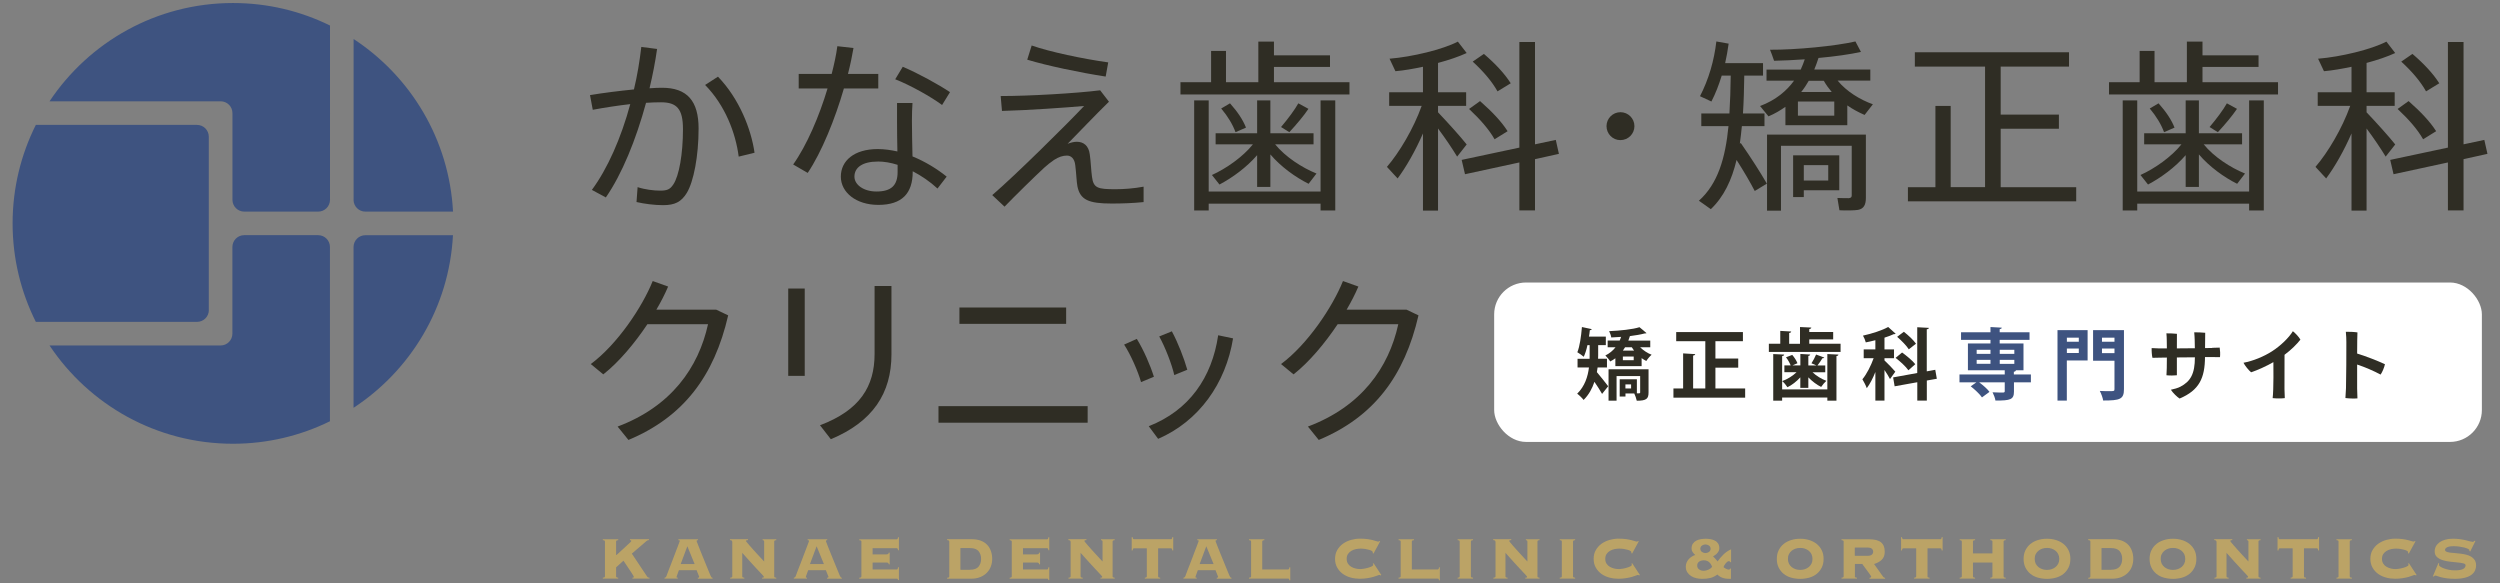 <?xml version="1.0" encoding="UTF-8"?><svg id="_レイヤー_2" xmlns="http://www.w3.org/2000/svg" width="480" height="112" viewBox="0 0 480 112"><rect x="0" y="0" width="480" height="112" fill="#808080" stroke="none"/><defs><style>.cls-1{fill:#fff;}.cls-2{fill:#2f2d24;}.cls-3{fill:none;}.cls-4{fill:#bba366;}.cls-5{fill:#3e5380;}</style></defs><g id="_レイヤー_1-2"><g id="header"><path class="cls-4" d="M121.42,110.92c.08,0,.15,0,.2-.02.05-.01.07-.07.07-.17,0-.03-.04-.11-.13-.26s-.2-.32-.33-.53c-.14-.21-.28-.44-.45-.68-.16-.24-.32-.47-.46-.69-.15-.22-.27-.41-.39-.58-.11-.16-.19-.27-.23-.33l-1.41,1.27v1.73c0,.07.02.12.07.17.04.04.15.07.34.09v.17h-2.96v-.17c.18-.02.3-.05.34-.09s.07-.1.07-.17v-6.7c0-.07-.02-.12-.07-.16-.04-.04-.16-.08-.34-.09v-.17h2.96v.17c-.18.02-.3.05-.34.09s-.07.1-.07.16v2.59h.1c.29-.28.6-.56.93-.86s.63-.57.91-.83c.28-.25.51-.47.7-.65s.28-.29.28-.32c0-.09-.03-.14-.07-.15-.05-.01-.11-.03-.19-.04v-.17h3.65v.17c-.1,0-.18.02-.24.04-.06.02-.12.05-.17.09-.05.04-.11.08-.17.14-.06.05-.14.12-.22.19l-2.49,2.14,2.93,4.39c.08.11.15.18.22.2s.15.03.25.03v.17h-3.29v-.17h0Z"/><path class="cls-4" d="M129.87,110.77s.02.08.05.11c.04.02.1.04.21.04v.17h-2.54v-.17c.11-.02.18-.05.23-.09.05-.04.1-.12.15-.24.02-.05.07-.18.14-.39.08-.21.18-.48.3-.8.12-.32.26-.68.42-1.07.15-.39.31-.79.46-1.2.15-.41.3-.81.45-1.19.15-.39.28-.74.4-1.04.12-.31.21-.56.28-.75s.11-.29.11-.3c0-.05-.03-.08-.09-.1s-.13-.03-.19-.04v-.17h3.76v.17c-.08,0-.14.02-.19.04-.05.02-.07.07-.07.15,0,.02.05.14.14.37s.21.53.35.9c.15.37.31.79.5,1.25.19.47.38.94.58,1.42.2.48.4.96.58,1.42.19.46.36.87.51,1.24.08.17.14.29.19.34.05.06.12.09.21.09v.17h-2.83v-.17c.18,0,.27-.07.27-.17,0,0-.02-.07-.07-.19s-.1-.25-.16-.4-.11-.29-.17-.42c-.05-.13-.08-.22-.09-.27h-3.41c-.1.26-.17.47-.23.63-.06.16-.1.29-.14.39s-.06.16-.07.21c0,.04-.02.07-.02.09l-.02-.03ZM133.37,108.3l-1.4-3.42-1.28,3.42h2.68Z"/><path class="cls-4" d="M140.56,103.95c0-.07-.02-.12-.07-.16-.04-.04-.16-.08-.34-.09v-.17h3.47v.17c-.16,0-.27.03-.32.06-.05.04-.08.08-.08.12,0,.02.06.11.19.26.12.15.29.35.49.58.2.23.43.49.68.77s.51.56.77.85c.26.28.51.55.75.81.24.26.45.47.62.66v-3.84c0-.16-.1-.25-.3-.26v-.17h2.63v.17c-.18.02-.3.05-.34.09-.04.04-.06.1-.06.16v6.7c0,.07.02.12.06.17.04.04.16.07.34.09v.17h-2.73v-.17c.14,0,.22-.01.27-.04.04-.03.07-.07.07-.12,0-.03-.02-.06-.04-.11-.03-.04-.09-.12-.19-.22-.1-.11-.24-.26-.42-.45-.19-.2-.43-.46-.74-.79-.31-.33-.69-.74-1.14-1.24-.45-.49-.99-1.1-1.62-1.81v4.52c0,.07.02.12.07.17.04.04.15.07.34.09v.17h-2.73v-.17c.18-.02.29-.05.34-.09.04-.04.07-.1.07-.17v-6.7h-.04Z"/><path class="cls-4" d="M154.69,110.77s.02.08.05.11c.04.02.1.04.21.04v.17h-2.54v-.17c.11-.02.18-.05.23-.09.05-.04.1-.12.15-.24.02-.05.07-.18.14-.39.08-.21.18-.48.3-.8.12-.32.26-.68.42-1.07.15-.39.31-.79.46-1.2.15-.41.3-.81.45-1.19.15-.39.28-.74.4-1.04.12-.31.21-.56.28-.75s.11-.29.11-.3c0-.05-.03-.08-.09-.1s-.13-.03-.19-.04v-.17h3.76v.17c-.08,0-.14.02-.19.04-.05.02-.07.07-.07.15,0,.02.05.14.14.37s.21.53.35.9c.15.37.31.79.5,1.25.19.47.38.94.58,1.42.2.48.4.96.58,1.42.19.46.36.87.51,1.24.08.17.14.29.19.34.05.06.12.09.21.09v.17h-2.83v-.17c.18,0,.27-.07.27-.17,0,0-.02-.07-.07-.19s-.1-.25-.16-.4-.11-.29-.17-.42c-.05-.13-.08-.22-.09-.27h-3.41c-.1.26-.17.47-.23.63-.06.16-.1.29-.14.39s-.06.16-.07.21c0,.04-.02.07-.02.09l-.02-.03ZM158.19,108.3l-1.4-3.42-1.28,3.42h2.68Z"/><path class="cls-4" d="M170.65,108.33c-.02-.1-.06-.18-.12-.24s-.16-.09-.31-.09h-2.68v1.34h4.62c.08,0,.13-.03.17-.08s.07-.17.09-.35h.17v2.46h-.17c-.02-.12-.05-.2-.09-.23-.04-.03-.1-.04-.17-.04h-7.18v-.17c.18-.02.29-.05.34-.09.04-.04.07-.1.07-.17v-6.7c0-.07-.02-.12-.07-.16-.04-.04-.16-.08-.34-.09v-.17h7.18c.08,0,.13-.03.17-.08s.07-.16.09-.32h.17v2.5h-.17c-.02-.16-.05-.27-.09-.32s-.1-.08-.17-.08h-4.62v1.19h2.68c.15,0,.25-.03.31-.09s.1-.14.12-.24h.17v2.24h-.17v-.02Z"/><path class="cls-4" d="M182.25,103.95c0-.07-.02-.12-.07-.16-.04-.04-.16-.08-.34-.09v-.17h4.77c.66,0,1.24.1,1.73.29s.89.46,1.21.8c.32.34.55.74.71,1.2s.24.96.24,1.5c0,.49-.08.96-.25,1.42s-.42.86-.76,1.21-.76.63-1.26.84c-.51.21-1.09.32-1.76.32h-4.62v-.17c.18-.02.29-.05.34-.09.04-.04.07-.1.07-.17v-6.73ZM186.23,109.39c.76,0,1.3-.19,1.64-.58.33-.39.5-.89.5-1.5s-.17-1.11-.5-1.5-.88-.58-1.64-.58h-1.83v4.17h1.83Z"/><path class="cls-4" d="M199.52,108.33c-.02-.1-.06-.18-.12-.24s-.16-.09-.31-.09h-2.68v1.34h4.62c.08,0,.13-.03.17-.08s.07-.17.09-.35h.17v2.46h-.17c-.02-.12-.05-.2-.09-.23-.04-.03-.1-.04-.17-.04h-7.18v-.17c.18-.02.29-.05.34-.09.04-.04.07-.1.07-.17v-6.7c0-.07-.02-.12-.07-.16-.04-.04-.16-.08-.34-.09v-.17h7.18c.08,0,.13-.03.17-.08s.07-.16.09-.32h.17v2.5h-.17c-.02-.16-.05-.27-.09-.32s-.1-.08-.17-.08h-4.62v1.19h2.68c.15,0,.25-.03.31-.09s.1-.14.12-.24h.17v2.24h-.17v-.02Z"/><path class="cls-4" d="M205.53,103.95c0-.07-.02-.12-.07-.16-.04-.04-.16-.08-.34-.09v-.17h3.47v.17c-.16,0-.27.03-.32.06-.05.04-.08.08-.08.12,0,.02.06.11.19.26.12.15.29.35.49.58s.43.49.68.77.51.56.77.85c.26.28.51.55.75.81.24.26.45.47.62.66v-3.84c0-.16-.1-.25-.3-.26v-.17h2.63v.17c-.18.02-.29.05-.34.09-.04.04-.06.1-.06.16v6.7c0,.07.02.12.06.17.04.04.16.07.34.09v.17h-2.73v-.17c.14,0,.22-.01.27-.04.04-.03.07-.07.07-.12,0-.03-.02-.06-.04-.11-.03-.04-.09-.12-.19-.22-.1-.11-.24-.26-.42-.45-.19-.2-.43-.46-.74-.79-.31-.33-.69-.74-1.14-1.24-.45-.49-.99-1.1-1.63-1.81v4.52c0,.07.02.12.07.17.04.04.15.07.34.09v.17h-2.73v-.17c.18-.02.3-.05.34-.09.04-.04.07-.1.07-.17v-6.7h-.03Z"/><path class="cls-4" d="M219.78,110.92c.18-.02.3-.05.34-.09.04-.04.07-.1.07-.17v-5.38h-2.47c-.08,0-.13.03-.17.08s-.07.16-.09.33h-.17v-2.56h.17c.02.16.05.27.09.32s.1.08.17.08h7.11c.08,0,.14-.03.17-.08.04-.05.07-.16.09-.32h.17v2.56h-.17c-.02-.16-.05-.27-.09-.33-.04-.05-.1-.08-.17-.08h-2.47v5.38c0,.07.02.12.06.17.04.04.16.07.34.09v.17h-2.96v-.17h-.02Z"/><path class="cls-4" d="M229.51,110.77s.02.08.05.11c.04.02.1.04.21.04v.17h-2.55v-.17c.11-.02.18-.05.23-.09.05-.04.1-.12.15-.24.02-.05.07-.18.14-.39.08-.21.18-.48.3-.8.12-.32.26-.68.42-1.07.15-.39.31-.79.46-1.2.15-.41.3-.81.45-1.19.15-.39.28-.74.4-1.04.12-.31.21-.56.28-.75.07-.19.11-.29.11-.3,0-.05-.03-.08-.09-.1s-.13-.03-.19-.04v-.17h3.76v.17c-.08,0-.14.02-.19.04-.05.02-.07.07-.07.15,0,.02.05.14.14.37s.21.53.35.9c.15.37.31.79.5,1.25s.38.94.58,1.42c.2.48.4.96.58,1.42.19.46.36.87.51,1.24.08.17.14.29.19.34.05.06.12.09.21.09v.17h-2.83v-.17c.18,0,.27-.07.27-.17,0,0-.02-.07-.07-.19s-.1-.25-.16-.4-.11-.29-.17-.42c-.05-.13-.08-.22-.09-.27h-3.41c-.1.26-.17.47-.23.63-.06.16-.1.29-.14.39s-.06.16-.07.21c0,.04-.02.07-.02.09v-.03ZM233.01,108.3l-1.4-3.42-1.28,3.42h2.68Z"/><path class="cls-4" d="M247.31,109.33c.08,0,.13-.03.17-.08s.07-.16.08-.32h.17v2.49h-.17c-.02-.15-.05-.25-.08-.28-.04-.03-.1-.05-.17-.05h-7.51v-.17c.18-.02.3-.05.34-.09.04-.04.07-.1.07-.17v-6.7c0-.07-.02-.12-.07-.16-.04-.04-.16-.08-.34-.09v-.17h2.96v.17c-.18.02-.3.05-.34.09-.04.04-.07.1-.07.16v5.38h4.96Z"/><path class="cls-4" d="M263.55,106.21s.02-.06.02-.09v-.12c0-.08-.07-.15-.19-.23-.13-.07-.3-.15-.52-.21s-.46-.11-.74-.16c-.28-.04-.57-.07-.88-.07-.29,0-.59.04-.91.1-.32.07-.61.18-.87.33s-.48.36-.65.61c-.17.25-.25.56-.25.93s.08.67.25.93.38.46.65.61c.26.15.55.26.87.33s.62.1.91.1c.12,0,.32-.02.59-.07.27-.04.54-.1.81-.18s.51-.16.71-.26c.21-.1.31-.2.31-.3,0-.05,0-.09-.03-.12-.02-.03-.04-.06-.06-.1l.16-.1,1.48,2.26-.17.1s-.05-.08-.08-.09c-.04-.01-.08-.02-.12-.02-.07,0-.2.04-.4.12-.2.08-.46.17-.78.26-.32.09-.7.17-1.13.24s-.92.11-1.45.11c-.58,0-1.15-.07-1.71-.22-.57-.15-1.07-.38-1.53-.7-.45-.32-.81-.72-1.09-1.21-.28-.48-.42-1.05-.42-1.69s.14-1.21.42-1.69.64-.89,1.09-1.21c.45-.32.96-.56,1.53-.73.56-.16,1.14-.25,1.71-.25s1.07.03,1.49.09c.42.06.77.13,1.06.21.28.08.49.14.65.19.15.05.27.08.34.08.09,0,.16-.04.22-.11l.16.04-1.29,2.37-.14-.1-.02.02Z"/><path class="cls-4" d="M276.03,109.33c.08,0,.13-.03.17-.08s.07-.16.08-.32h.17v2.49h-.17c-.02-.15-.05-.25-.08-.28-.04-.03-.1-.05-.17-.05h-7.51v-.17c.18-.02.29-.05.34-.09.04-.04.07-.1.07-.17v-6.7c0-.07-.02-.12-.07-.16-.04-.04-.16-.08-.34-.09v-.17h2.96v.17c-.18.02-.29.05-.34.09-.04.04-.07.1-.07.16v5.38h4.96Z"/><path class="cls-4" d="M279.86,110.92c.18-.02.29-.05.34-.09.04-.04.06-.1.06-.17v-6.7c0-.07-.02-.12-.06-.16s-.16-.08-.34-.09v-.17h2.96v.17c-.18.02-.29.05-.34.09-.04.04-.07.1-.07.16v6.7c0,.07.02.12.07.17.04.04.15.07.34.09v.17h-2.96v-.17Z"/><path class="cls-4" d="M287.1,103.95c0-.07-.02-.12-.07-.16-.04-.04-.16-.08-.34-.09v-.17h3.47v.17c-.16,0-.27.03-.32.06-.05.04-.08.08-.08.12,0,.02.06.11.19.26.12.15.29.35.49.58.2.23.43.49.68.77s.51.56.77.85c.26.28.51.55.75.81.24.26.45.47.62.66v-3.84c0-.16-.1-.25-.3-.26v-.17h2.63v.17c-.18.02-.3.05-.34.09-.04.04-.06.1-.06.16v6.7c0,.07.02.12.06.17.04.04.16.07.34.09v.17h-2.73v-.17c.14,0,.22-.01.27-.04.04-.03.07-.07.07-.12,0-.03-.02-.06-.04-.11-.03-.04-.09-.12-.19-.22-.1-.11-.24-.26-.42-.45-.19-.2-.43-.46-.74-.79s-.69-.74-1.14-1.24c-.45-.49-.99-1.1-1.62-1.81v4.52c0,.07.02.12.07.17.04.04.15.07.34.09v.17h-2.73v-.17c.18-.02.29-.05.34-.09.04-.04.07-.1.07-.17v-6.7h-.04Z"/><path class="cls-4" d="M299.47,110.92c.18-.02.3-.05.34-.09s.06-.1.06-.17v-6.7c0-.07-.02-.12-.06-.16s-.16-.08-.34-.09v-.17h2.96v.17c-.18.02-.3.05-.34.09-.04.04-.07.1-.07.16v6.7c0,.07.02.12.07.17.04.04.15.07.34.09v.17h-2.96v-.17Z"/><path class="cls-4" d="M313.2,106.21s.02-.06.02-.09v-.12c0-.08-.07-.15-.19-.23-.13-.07-.3-.15-.52-.21s-.46-.11-.74-.16c-.28-.04-.57-.07-.88-.07-.29,0-.59.04-.91.1-.32.07-.61.18-.87.33s-.48.36-.65.61c-.17.25-.25.56-.25.93s.08.67.25.93.38.46.65.61c.26.15.55.26.87.33s.62.1.91.1c.12,0,.32-.02.59-.07.27-.04.54-.1.81-.18s.51-.16.71-.26c.21-.1.31-.2.31-.3,0-.05,0-.09-.03-.12-.02-.03-.04-.06-.06-.1l.16-.1,1.48,2.26-.17.1s-.05-.08-.08-.09c-.04-.01-.07-.02-.12-.02-.07,0-.2.04-.4.12-.2.08-.46.17-.78.26-.32.09-.7.17-1.13.24s-.92.11-1.45.11c-.58,0-1.15-.07-1.71-.22-.57-.15-1.07-.38-1.53-.7-.45-.32-.81-.72-1.09-1.21-.28-.48-.42-1.05-.42-1.69s.14-1.21.42-1.69.64-.89,1.09-1.21c.45-.32.96-.56,1.53-.73.56-.16,1.14-.25,1.71-.25s1.07.03,1.49.09c.42.06.77.13,1.06.21.28.08.49.14.65.19.15.05.27.08.34.08.09,0,.16-.04.22-.11l.16.04-1.29,2.37-.14-.1-.02.02Z"/><path class="cls-4" d="M332.22,107.95c-.02-.07-.05-.12-.09-.15s-.12-.05-.22-.05-.2.04-.3.13c-.11.09-.21.19-.3.31-.1.12-.18.24-.25.37-.07.13-.12.23-.15.32.05.05.11.1.2.16.09.06.18.11.27.16.1.05.19.09.29.12.1.03.18.05.24.05.15,0,.23-.07.26-.2h.17v1.97c-.23,0-.46,0-.7-.02-.24-.01-.47-.05-.7-.11s-.45-.15-.65-.27c-.21-.11-.39-.26-.55-.43-.46.33-.92.56-1.39.67-.46.11-.98.16-1.55.16-.36,0-.72-.04-1.09-.12s-.71-.22-1.01-.41c-.3-.19-.55-.44-.74-.73-.19-.3-.29-.66-.29-1.08,0-.28.05-.54.15-.77.1-.23.22-.45.39-.64.16-.19.35-.36.58-.5.22-.14.45-.25.7-.34-.19-.15-.36-.33-.5-.54s-.21-.43-.21-.68c0-.38.08-.7.25-.94.17-.25.38-.44.65-.58.26-.14.56-.24.88-.29s.63-.08.93-.08.61.03.92.08c.31.05.59.15.84.28.26.13.46.32.62.55.16.24.24.54.24.91,0,.18-.04.35-.11.51-.07.16-.17.3-.28.43s-.24.25-.39.35c-.14.11-.29.2-.43.29.16.14.32.29.46.46.15.17.28.34.42.5.33-.49.71-.94,1.14-1.35.42-.41.91-.74,1.45-.98v2.47h-.15ZM327.13,109.59c.28,0,.57-.07.88-.21s.55-.32.72-.54c-.3-.84-.83-1.26-1.6-1.26-.36,0-.66.09-.91.26-.24.18-.36.43-.36.74s.12.56.36.74.54.27.91.27ZM327.45,104.53c-.22,0-.44.07-.65.2-.21.14-.33.35-.34.63.02.29.13.5.34.63s.43.2.65.2.44-.07.65-.2c.21-.14.33-.35.34-.63-.02-.29-.13-.5-.34-.63s-.43-.2-.65-.2Z"/><path class="cls-4" d="M345.64,103.44c.61,0,1.19.08,1.73.25s1.02.41,1.43.74c.41.33.73.73.97,1.21.24.48.36,1.04.36,1.67s-.12,1.19-.36,1.67c-.24.48-.56.88-.97,1.21s-.88.56-1.43.72c-.54.15-1.12.23-1.73.23s-1.19-.08-1.73-.23-1.02-.39-1.43-.72-.73-.73-.97-1.21c-.24-.48-.36-1.04-.36-1.67s.12-1.19.36-1.67c.24-.48.56-.88.97-1.21s.88-.57,1.43-.74c.54-.17,1.12-.25,1.73-.25ZM345.64,105.2c-.32,0-.62.05-.9.14-.28.1-.53.23-.75.41s-.39.4-.52.66c-.13.26-.19.56-.19.9s.07.63.19.9c.13.26.3.48.52.66s.47.31.75.41c.28.1.58.14.9.14s.62-.05.9-.14c.28-.1.53-.23.75-.41s.39-.4.52-.66c.13-.26.19-.56.19-.9s-.07-.63-.19-.9c-.13-.26-.3-.48-.52-.66s-.46-.31-.75-.41c-.28-.1-.58-.14-.9-.14Z"/><path class="cls-4" d="M356.12,110.66c0,.07.02.12.07.17.04.04.15.07.34.09v.17h-2.96v-.17c.18-.02.3-.05.34-.09.04-.04.07-.1.07-.17v-6.7c0-.07-.02-.12-.07-.16-.04-.04-.16-.08-.34-.09v-.17h5.26c1.07,0,1.84.19,2.32.58s.72.99.72,1.81c0,.66-.19,1.18-.58,1.55-.39.37-.88.64-1.47.81l1.7,2.39c.11.17.26.26.42.26v.17h-2.99v-.17c.21,0,.32-.1.32-.26,0-.02-.04-.08-.12-.2-.07-.11-.17-.25-.29-.42-.12-.16-.24-.34-.38-.52-.14-.19-.27-.37-.4-.54s-.24-.33-.34-.46-.16-.22-.19-.27h-1.41v2.42l-.02-.03ZM358.54,106.72c.42,0,.71-.08.87-.24s.24-.34.24-.56-.08-.4-.24-.55c-.16-.16-.45-.24-.87-.24h-2.42v1.58h2.42Z"/><path class="cls-4" d="M367.5,110.92c.18-.02.3-.05.34-.09.04-.04.07-.1.07-.17v-5.38h-2.47c-.08,0-.13.03-.17.08s-.07.16-.09.33h-.17v-2.56h.17c.02.16.05.27.09.32s.1.08.17.08h7.11c.08,0,.14-.03.17-.08.04-.05.07-.16.09-.32h.17v2.56h-.17c-.02-.16-.05-.27-.09-.33-.04-.05-.1-.08-.17-.08h-2.47v5.38c0,.07.02.12.06.17.04.04.16.07.34.09v.17h-2.96v-.17h-.02Z"/><path class="cls-4" d="M384.69,110.66c0,.07.02.12.07.17.04.04.16.07.34.09v.17h-2.96v-.17c.18-.02.3-.05.34-.09.04-.04.07-.1.07-.17v-2.66h-3.74v2.66c0,.07.02.12.07.17.04.04.15.07.34.09v.17h-2.96v-.17c.18-.02.29-.05.34-.09.04-.04.07-.1.07-.17v-6.7c0-.07-.02-.12-.07-.16-.04-.04-.16-.08-.34-.09v-.17h2.96v.17c-.18.02-.29.05-.34.09-.04.04-.07.1-.07.16v2.29h3.74v-2.29c0-.07-.02-.12-.07-.16-.04-.04-.16-.08-.34-.09v-.17h2.96v.17c-.18.02-.3.05-.34.09-.04.04-.07.1-.07.16v6.7Z"/><path class="cls-4" d="M393.02,103.44c.61,0,1.19.08,1.73.25s1.02.41,1.43.74c.41.33.73.73.97,1.21.24.48.36,1.04.36,1.67s-.12,1.19-.36,1.67c-.24.48-.56.88-.97,1.21s-.88.56-1.43.72c-.54.15-1.12.23-1.73.23s-1.19-.08-1.73-.23-1.02-.39-1.43-.72-.73-.73-.97-1.21c-.24-.48-.36-1.04-.36-1.67s.12-1.19.36-1.67c.24-.48.56-.88.97-1.21s.88-.57,1.43-.74c.54-.17,1.12-.25,1.73-.25ZM393.02,105.2c-.32,0-.62.05-.9.14-.28.1-.53.23-.75.41s-.39.4-.52.66c-.13.26-.19.56-.19.9s.07.63.19.9c.13.26.3.48.52.66s.47.31.75.41c.28.1.58.14.9.14s.62-.05.9-.14c.28-.1.53-.23.75-.41s.39-.4.52-.66c.13-.26.19-.56.19-.9s-.07-.63-.19-.9c-.13-.26-.3-.48-.52-.66s-.46-.31-.75-.41c-.28-.1-.58-.14-.9-.14Z"/><path class="cls-4" d="M401.34,103.95c0-.07-.02-.12-.07-.16-.04-.04-.16-.08-.34-.09v-.17h4.77c.66,0,1.24.1,1.73.29.49.19.89.46,1.21.8.32.34.55.74.71,1.2s.24.96.24,1.5c0,.49-.08.96-.25,1.42s-.42.86-.76,1.21-.76.63-1.26.84c-.51.21-1.09.32-1.76.32h-4.62v-.17c.18-.02.3-.05.34-.09.04-.04.07-.1.07-.17v-6.73ZM405.32,109.39c.76,0,1.3-.19,1.64-.58.33-.39.5-.89.5-1.5s-.17-1.11-.5-1.5-.88-.58-1.64-.58h-1.83v4.17h1.83Z"/><path class="cls-4" d="M417.21,103.44c.61,0,1.19.08,1.73.25s1.02.41,1.43.74c.41.33.73.73.97,1.21.24.48.36,1.04.36,1.67s-.12,1.19-.36,1.67c-.24.48-.56.88-.97,1.21s-.88.56-1.43.72c-.54.15-1.12.23-1.73.23s-1.19-.08-1.73-.23-1.02-.39-1.43-.72-.73-.73-.97-1.21c-.24-.48-.36-1.04-.36-1.67s.12-1.19.36-1.67c.24-.48.56-.88.97-1.21s.88-.57,1.43-.74c.54-.17,1.12-.25,1.73-.25ZM417.21,105.2c-.32,0-.62.05-.9.14-.28.1-.53.23-.75.41s-.39.4-.52.66c-.13.26-.19.56-.19.9s.07.63.19.9c.13.26.3.48.52.66s.47.31.75.41c.28.1.58.14.9.14s.62-.05.9-.14c.28-.1.53-.23.75-.41s.39-.4.52-.66c.13-.26.19-.56.19-.9s-.07-.63-.19-.9c-.13-.26-.3-.48-.52-.66s-.46-.31-.75-.41c-.28-.1-.58-.14-.9-.14Z"/><path class="cls-4" d="M425.54,103.95c0-.07-.02-.12-.07-.16-.04-.04-.16-.08-.34-.09v-.17h3.47v.17c-.16,0-.27.03-.32.06-.05.04-.08.08-.08.12,0,.02.06.11.19.26.12.15.29.35.49.58.2.23.43.49.68.77s.51.56.77.85c.26.28.51.55.75.81.24.26.45.47.62.66v-3.84c0-.16-.1-.25-.3-.26v-.17h2.63v.17c-.18.02-.3.05-.34.09-.04.04-.06.1-.06.16v6.7c0,.07.02.12.06.17.04.04.16.07.34.09v.17h-2.73v-.17c.14,0,.22-.01.27-.04.04-.03.07-.07.07-.12,0-.03-.02-.06-.04-.11-.03-.04-.09-.12-.19-.22-.1-.11-.24-.26-.42-.45-.19-.2-.43-.46-.74-.79s-.69-.74-1.14-1.24c-.45-.49-.99-1.1-1.62-1.81v4.52c0,.07.02.12.07.17.04.04.15.07.34.09v.17h-2.73v-.17c.18-.02.29-.05.34-.09.04-.04.07-.1.07-.17v-6.7h-.04Z"/><path class="cls-4" d="M439.78,110.92c.18-.02.29-.05.34-.09.04-.04.07-.1.07-.17v-5.38h-2.47c-.07,0-.13.03-.17.08s-.07.16-.09.33h-.17v-2.56h.17c.02.16.05.27.09.32s.1.08.17.08h7.11c.08,0,.14-.03.17-.08.04-.05.07-.16.09-.32h.17v2.56h-.17c-.02-.16-.05-.27-.09-.33-.04-.05-.1-.08-.17-.08h-2.47v5.38c0,.07.02.12.06.17.04.04.16.07.34.09v.17h-2.96v-.17h-.02Z"/><path class="cls-4" d="M448.6,110.92c.18-.02.3-.05.34-.09s.06-.1.06-.17v-6.7c0-.07-.02-.12-.06-.16s-.16-.08-.34-.09v-.17h2.96v.17c-.18.02-.3.05-.34.09-.04.04-.07.1-.07.16v6.7c0,.07.02.12.07.17.04.04.15.07.34.09v.17h-2.96v-.17Z"/><path class="cls-4" d="M462.33,106.21s.02-.06.02-.09v-.12c0-.08-.07-.15-.19-.23-.13-.07-.3-.15-.52-.21s-.46-.11-.74-.16c-.28-.04-.57-.07-.88-.07-.29,0-.59.04-.91.1-.32.07-.61.18-.87.33s-.48.36-.65.61c-.17.25-.25.56-.25.93s.08.67.25.93.38.46.65.61c.26.15.55.26.87.33s.62.1.91.1c.12,0,.32-.02.59-.07.27-.04.54-.1.81-.18s.51-.16.71-.26c.21-.1.31-.2.31-.3,0-.05,0-.09-.03-.12-.02-.03-.04-.06-.06-.1l.16-.1,1.48,2.26-.17.1s-.05-.08-.08-.09c-.04-.01-.07-.02-.12-.02-.07,0-.2.04-.4.12-.2.08-.46.17-.78.26-.32.09-.7.17-1.13.24s-.92.11-1.45.11c-.58,0-1.15-.07-1.71-.22-.57-.15-1.07-.38-1.53-.7-.45-.32-.81-.72-1.09-1.21-.28-.48-.42-1.05-.42-1.69s.14-1.21.42-1.69.64-.89,1.09-1.21c.45-.32.96-.56,1.53-.73.56-.16,1.14-.25,1.71-.25s1.07.03,1.49.09c.42.06.77.13,1.06.21.28.08.49.14.65.19.15.05.27.08.34.08.09,0,.16-.04.22-.11l.16.04-1.29,2.37-.14-.1-.02.02Z"/><path class="cls-4" d="M468.31,108.17c-.02.06-.03.16-.03.3,0,.1.09.2.26.32.18.12.41.23.69.34.28.11.61.19.97.27.37.07.73.11,1.11.11.72,0,1.25-.08,1.58-.25s.5-.41.5-.73c0-.17-.15-.3-.44-.37s-.66-.13-1.1-.17-.92-.09-1.43-.15c-.51-.05-.98-.15-1.42-.29s-.81-.34-1.1-.6-.44-.63-.44-1.09c0-.36.08-.69.25-.99s.4-.55.7-.76c.3-.21.67-.38,1.1-.5s.91-.18,1.44-.18c.49,0,.94.03,1.36.09.42.06.8.13,1.12.21.33.08.6.15.82.21s.38.09.48.09.17-.02.23-.06.11-.09.16-.15l.16.06-.99,2-.17-.09v-.16c0-.09-.09-.18-.28-.26-.19-.09-.43-.17-.71-.25-.29-.07-.61-.13-.96-.18-.36-.05-.7-.07-1.04-.07-.62,0-1.06.07-1.31.22-.25.14-.37.3-.37.46s.08.29.26.37c.17.08.4.14.68.18s.59.07.95.09c.36.02.72.06,1.09.11s.74.11,1.09.2c.36.09.67.21.95.38s.5.39.68.66c.17.27.26.62.26,1.03,0,.32-.07.63-.19.93-.13.31-.35.58-.66.83s-.73.44-1.25.58-1.17.22-1.95.22c-.61,0-1.13-.03-1.56-.09-.44-.06-.81-.13-1.11-.21-.31-.08-.55-.15-.73-.22-.18-.07-.31-.1-.39-.1-.06,0-.11.02-.15.06s-.09.08-.14.13l-.17-.04,1.07-2.56.14.07h-.01Z"/><path class="cls-5" d="M67.88,38.36c0,1.25,1.01,2.27,2.27,2.27h16.83c-.73-13.87-8.15-25.97-19.09-33.14v30.87h-.01Z"/><path class="cls-5" d="M40.09,59.53V26.25c0-1.25-1.01-2.27-2.27-2.27H6.88c-2.85,5.69-4.46,12.11-4.46,18.91s1.61,13.22,4.46,18.91h30.95c1.25,0,2.27-1.01,2.27-2.27h-.01Z"/><path class="cls-5" d="M42.36,19.45c1.25,0,2.27,1.01,2.27,2.27v16.64c0,1.25,1.01,2.27,2.27,2.27h14.19c1.25,0,2.27-1.01,2.27-2.27V4.9c-5.63-2.77-11.95-4.32-18.63-4.32-14.7,0-27.64,7.5-35.22,18.87h32.85Z"/><path class="cls-5" d="M63.35,47.42c0-1.25-1.01-2.27-2.27-2.27h-14.19c-1.25,0-2.27,1.01-2.27,2.27v16.64c0,1.25-1.01,2.27-2.27,2.27H9.51c7.58,11.37,20.53,18.87,35.22,18.87,6.68,0,13-1.56,18.62-4.32,0,0,0-33.46,0-33.46Z"/><path class="cls-5" d="M70.15,45.16c-1.25,0-2.27,1.01-2.27,2.27v30.87c10.94-7.17,18.36-19.26,19.09-33.14h-16.83.01Z"/><path class="cls-2" d="M121.72,17.16c.64-2.64,1.09-5.4,1.41-8.15l3.03.39c-.35,2.5-.85,5.04-1.45,7.55.92-.07,1.73-.1,2.4-.1,4.83,0,7.02,2.54,7.02,7.83s-.95,10.19-2.26,12.35c-1.06,1.73-2.29,2.36-4.55,2.36-1.66,0-3.6-.25-5.11-.6l.21-2.86c1.38.46,3.1.67,4.3.67,1.34,0,1.9-.21,2.54-1.16,1.13-1.66,1.87-5.89,1.87-10.65,0-3.85-1.16-5.15-4.2-5.15-.85,0-1.83.03-2.89.1-1.94,7.13-4.62,13.69-7.72,18.17l-2.68-1.45c3-4.06,5.61-9.95,7.37-16.47-2.43.28-4.97.67-7.2,1.09l-.53-2.82c2.5-.42,5.61-.81,8.43-1.09h0ZM144.86,29.33l-3.03.74c-.6-4.62-2.64-9.88-6.45-13.76l2.47-1.59c4.09,4.23,6.38,10.09,7.02,14.6h-.01Z"/><path class="cls-2" d="M159.68,14.2c.49-1.9.88-3.7,1.09-5.33l3.1.35c-.25,1.48-.6,3.18-1.06,4.97h5.82v2.79h-6.6c-1.69,5.85-4.27,12.24-6.95,16.22l-2.79-1.62c2.61-3.67,5.01-9.28,6.6-14.6h-5.54v-2.79h6.33ZM175.2,19.77c-.07.88-.11,2.19-.11,3.49,0,2.19.07,4.73.11,6.77,2.43.99,4.73,2.4,6.56,3.88l-1.76,2.29c-1.41-1.31-3.07-2.44-4.76-3.32v.11c0,4.13-2.05,6.35-6.6,6.35-4.27,0-7.2-2.4-7.2-5.43s2.54-5.29,7.09-5.29c1.23,0,2.5.18,3.77.46-.04-1.83-.07-3.95-.07-5.82v-3.49h2.97ZM168.53,31.02c-2.86,0-4.48,1.09-4.48,2.89,0,1.59,1.8,2.86,4.23,2.86,2.82,0,4.06-1.16,4.06-3.74v-1.38c-1.31-.42-2.58-.64-3.81-.64h0ZM180.88,20.16c-2.08-1.55-6.1-3.81-9-4.94l1.45-2.4c3,1.27,6.84,3.39,9.07,4.87l-1.52,2.47h0Z"/><path class="cls-2" d="M211.23,17.34l1.69,2.19c-2.54,2.47-5.89,6-7.94,8.08.56-.21,1.16-.39,1.76-.39,1.27,0,2.29.71,2.5,2.44.21,1.48.25,3.07.42,4.27.28,2.22,1.13,2.4,4.55,2.4,1.55,0,3.53-.14,5.36-.49v2.96c-2.08.21-4.09.28-6.14.28-4.41,0-6.03-.71-6.56-3.28-.18-.92-.21-2.47-.42-4.09-.14-1.27-.81-1.84-1.59-1.84s-1.59.25-2.5.85c-.53.35-1.38,1.02-1.87,1.48-1.83,1.69-5.61,5.4-7.62,7.48l-2.36-2.22c4.37-3.74,14.43-13.69,17.64-17.11-3.74.32-10.55.81-15.77.95l-.25-2.86c5.54,0,14.57-.53,19.08-1.1h.02ZM198.07,8.73c3.49,1.23,9.91,2.58,14.71,3.25l-.49,2.72c-5.01-.77-11.22-2.08-15.06-3.24l.85-2.72h-.01Z"/><path class="cls-2" d="M232.53,15.78v-6h2.86v6h6.21v-7.79h3v2.64h10.76v2.22h-10.76v2.93h14.5v2.36h-32.45v-2.36h5.89-.01ZM253.55,36.77v-17.49h2.82v21.13h-2.82v-1.31h-21.48v1.31h-2.79v-21.13h2.79v17.5h21.48ZM252.77,33.31l-1.52,1.98c-2.54-1.27-5.33-3.28-7.34-5.64v6.24h-2.54v-6.1c-2.01,2.33-4.76,4.34-7.23,5.64l-1.45-1.83c2.72-1.23,5.93-3.46,7.87-5.89h-7.16v-2.12h7.97v-6.31h2.54v6.31h8.29v2.12h-7.37c1.94,2.4,5.15,4.48,7.94,5.61h0ZM236.16,19.84c1.45,1.62,2.47,3.14,3.07,4.66l-2.01.88c-.53-1.45-1.45-3-2.75-4.55l1.69-.99h0ZM251.22,20.9c-.88,1.31-2.26,2.96-3.67,4.48l-1.59-.99c1.34-1.59,2.61-3.28,3.32-4.55l1.94,1.06h0Z"/><path class="cls-2" d="M281.6,27.74l-1.83,2.33c-.88-1.45-2.22-3.46-3.67-5.4v15.77h-2.89v-14.82c-1.45,3.32-3.21,6.42-4.87,8.64l-2.05-2.22c2.4-2.79,5.12-7.37,6.67-11.71h-6.24v-2.61h6.49v-4.9c-1.83.39-3.67.71-5.29.85l-1.13-2.4c4.34-.35,10.19-1.76,13.12-3.28l1.69,2.19c-1.45.67-3.39,1.34-5.5,1.9v5.64h5.4v2.61h-5.4v1.23c2.01,2.12,4.27,4.62,5.5,6.17h0ZM291.72,28.34V8.06h3v19.65l3.99-.85.6,2.68-4.59,1.02v9.84h-3v-9.21l-10.44,2.26-.64-2.75,11.08-2.36h0ZM284.17,19.41c2.33,2.05,4.13,3.95,5.29,5.78l-2.5,1.55c-1.06-1.87-2.75-3.81-4.9-5.82l2.12-1.52h-.01ZM284.91,10.35c2.26,1.94,3.99,3.81,5.15,5.64l-2.54,1.55c-1.02-1.83-2.64-3.77-4.76-5.71l2.15-1.48h0Z"/><path class="cls-2" d="M311.09,26.9c-1.45,0-2.64-1.2-2.64-2.68s1.2-2.68,2.68-2.68,2.68,1.2,2.68,2.68-1.2,2.68-2.68,2.68h-.04,0Z"/><path class="cls-2" d="M334.23,27.46c2.05,2.96,3.7,5.54,5.01,7.8l-2.33,1.41c-.95-1.83-2.12-3.81-3.49-5.96-.92,3.85-2.43,7.06-4.94,9.45l-2.29-1.62c3.63-3.25,5.08-8.15,5.68-14.32h-5.22v-2.43h5.4c.14-2.26.21-4.69.25-7.27h-1.73c-.53,1.73-1.16,3.39-1.98,4.97l-2.19-1.02c1.66-3.21,2.72-6.84,3.14-10.51l2.36.42c-.18,1.27-.39,2.51-.67,3.74h7.27v2.4h-3.6c-.04,2.57-.1,4.97-.25,7.27h4.13v2.43h-4.34c-.11,1.16-.25,2.26-.39,3.35l.18-.1h0ZM354.69,24.04h-11.89v-3.53c-.95.67-2.01,1.31-3.25,1.83l-1.62-1.98c3.07-1.16,5.11-2.93,6.53-4.87h-5.29v-2.12h6.56c.32-.67.56-1.34.78-1.98-2.08.14-4.13.25-5.89.28-.32-.95-.53-1.52-.78-2.12,5.01.03,12.59-.71,16.4-1.59l1.06,2.01c-2.05.46-5.04.88-8.15,1.16-.25.74-.49,1.48-.81,2.22h10.76v2.12h-6.28c1.69,2.08,4.3,3.67,6.77,4.55l-1.59,2.05c-1.13-.49-2.26-1.09-3.32-1.83v3.8ZM356.84,25.84h1.41v12.13c0,1.34-.39,2.12-1.52,2.33-.71.11-2.33.14-3.56.07l-.39-2.36c.78.04,1.87.04,2.19.04.42-.04.56-.21.56-.53v-9.52h-13.58v12.45h-2.68v-14.6h17.57,0ZM346.33,29.83h6.81v6.7h-6.81v1.31h-2.05v-8.01h2.05ZM345.2,22.21h6.98v-2.72h-6.98v2.72ZM351.69,17.66c-.56-.67-1.09-1.38-1.52-2.15h-2.89c-.42.74-.88,1.45-1.45,2.15h5.86ZM351.02,34.66v-2.96h-4.69v2.96h4.69Z"/><path class="cls-2" d="M371.6,35.93v-15.59h2.93v15.59h6.6V12.79h-13.48v-2.75h29.6v2.75h-13.12v9.21h11.18v2.72h-11.18v11.22h14.5v2.72h-32.31v-2.72h5.29-.01Z"/><path class="cls-2" d="M410.81,15.78v-6h2.86v6h6.21v-7.79h3v2.64h10.76v2.22h-10.76v2.93h14.5v2.36h-32.45v-2.36h5.89,0ZM431.83,36.77v-17.49h2.82v21.13h-2.82v-1.31h-21.48v1.31h-2.79v-21.13h2.79v17.5h21.48ZM431.05,33.31l-1.52,1.98c-2.54-1.27-5.33-3.28-7.34-5.64v6.24h-2.54v-6.1c-2.01,2.33-4.76,4.34-7.23,5.64l-1.45-1.83c2.72-1.23,5.93-3.46,7.87-5.89h-7.16v-2.12h7.97v-6.31h2.54v6.31h8.29v2.12h-7.37c1.94,2.4,5.15,4.48,7.94,5.61h0ZM414.44,19.84c1.45,1.62,2.47,3.14,3.07,4.66l-2.01.88c-.53-1.45-1.45-3-2.75-4.55l1.69-.99ZM429.5,20.9c-.88,1.31-2.26,2.96-3.67,4.48l-1.59-.99c1.34-1.59,2.61-3.28,3.32-4.55l1.94,1.06Z"/><path class="cls-2" d="M459.88,27.74l-1.83,2.33c-.88-1.45-2.22-3.46-3.67-5.4v15.77h-2.89v-14.82c-1.45,3.32-3.21,6.42-4.87,8.64l-2.05-2.22c2.4-2.79,5.12-7.37,6.67-11.71h-6.24v-2.61h6.49v-4.9c-1.83.39-3.67.71-5.29.85l-1.13-2.4c4.34-.35,10.19-1.76,13.12-3.28l1.69,2.19c-1.45.67-3.39,1.34-5.5,1.9v5.64h5.4v2.61h-5.4v1.23c2.01,2.12,4.27,4.62,5.5,6.17h0ZM470,28.34V8.06h3v19.65l3.99-.85.6,2.68-4.59,1.02v9.84h-3v-9.21l-10.44,2.26-.64-2.75,11.08-2.36h0ZM462.45,19.41c2.33,2.05,4.13,3.95,5.29,5.78l-2.5,1.55c-1.06-1.87-2.75-3.81-4.9-5.82l2.12-1.52h-.01ZM463.19,10.35c2.26,1.94,3.99,3.81,5.15,5.64l-2.54,1.55c-1.02-1.83-2.64-3.77-4.76-5.71l2.15-1.48h0Z"/><path class="cls-2" d="M137.52,59.46l2.29,1.09c-2.68,11.64-8.57,19.51-19.15,23.92l-2.08-2.57c10.27-3.85,15.52-11.29,17.36-19.65h-11.64c-2.47,3.7-5.5,7.3-8.47,9.63l-2.4-1.98c5.08-3.77,9.88-10.93,11.89-15.94l2.96,1.06c-.6,1.41-1.37,2.93-2.26,4.44h11.5Z"/><path class="cls-2" d="M154.51,55.4v16.76h-3.17v-16.76h3.17ZM171.16,54.91v13.12c0,7.48-3.6,12.95-11.64,16.3l-2.08-2.68c7.65-2.89,10.48-7.44,10.48-13.69v-13.05h3.25,0Z"/><path class="cls-2" d="M208.83,77.98v3.18h-28.64v-3.18h28.64ZM204.7,59.04v3.14h-20.49v-3.14h20.49Z"/><path class="cls-2" d="M218.27,65.07c1.31,2.12,2.58,5.04,3.28,7.27l-2.47,1.02c-.56-2.01-1.98-5.26-3.25-7.2l2.43-1.09h.01ZM236.75,64.96c-1.41,8.68-6.56,15.91-14.39,19.3l-1.8-2.43c7.76-3.03,12.14-9.35,13.33-17.46l2.86.6h0ZM225,63.62c1.16,2.15,2.33,5.15,2.96,7.37l-2.5,1.02c-.46-2.05-1.76-5.4-2.89-7.41l2.43-.99h0Z"/><path class="cls-2" d="M270.06,59.46l2.29,1.09c-2.68,11.64-8.57,19.51-19.15,23.92l-2.08-2.57c10.26-3.85,15.52-11.29,17.35-19.65h-11.64c-2.47,3.7-5.5,7.3-8.47,9.63l-2.4-1.98c5.08-3.77,9.88-10.93,11.89-15.94l2.96,1.06c-.6,1.41-1.38,2.93-2.26,4.44h11.51Z"/><rect class="cls-1" x="286.88" y="54.24" width="189.64" height="30.61" rx="6.12" ry="6.12"/><path class="cls-2" d="M308.57,70.55h-1.83c-.03.3-.08.58-.14.9.58.66,1.85,2.29,2.17,2.71l-1.17,1.47c-.34-.61-.93-1.54-1.47-2.32-.42,1.27-1.08,2.5-2.08,3.48-.24-.34-.9-.97-1.23-1.2,1.47-1.44,2.05-3.3,2.26-5.04h-2.19v-1.66h2.31c.01-.22.01-.46.01-.67v-1.95h-.42c-.18.84-.42,1.62-.71,2.23-.29-.25-.87-.67-1.23-.87.46-1.11.73-3.04.88-4.84l1.88.4c-.04.14-.15.2-.36.2-.04.4-.09.82-.17,1.24h3.24v1.63h-1.47v1.96c0,.21,0,.43-.02.66h1.71v1.66h.03ZM316.85,66.67h-1.95c.62.6,1.41,1.14,2.21,1.44-.33.28-.79.82-1.02,1.2-.3-.15-.61-.34-.9-.55v1.54h-5.04v-1.51c-.3.22-.63.43-.99.61-.19-.35-.66-.88-.93-1.15.79-.38,1.44-.93,1.95-1.57h-1.51v-1.3h2.31c.1-.23.2-.46.27-.7-.64.05-1.27.09-1.89.11-.04-.35-.24-.88-.41-1.21,2.08-.09,4.52-.34,5.83-.76.54.43.95.79,1.35,1.14-.06.06-.15.06-.36.06-.76.21-1.75.37-2.83.51-.08.29-.18.58-.3.87h4.21v1.3-.03ZM316.52,70.9v4.45c0,1.2-.38,1.59-2.26,1.59-.08-.42-.3-1-.48-1.39h-1.69v.58h-1.11v-3.31h3.3v2.7h.45c.13-.01.18-.06.18-.19v-3.12h-4.53v4.72h-1.54v-6.03h7.69,0ZM313.74,67.32c-.15-.21-.3-.42-.43-.64h-1.3c-.14.22-.27.43-.42.64h2.16-.01ZM313.67,69.16v-.7h-2.08v.7h2.08ZM313.17,74.59v-.79h-1.09v.79h1.09Z"/><path class="cls-2" d="M329.36,74.58h5.71v1.77h-13.77v-1.77h1.86v-6.73l2.32.14c-.01.14-.13.24-.4.28v6.31h2.34v-9.07h-5.59v-1.75h12.81v1.75h-5.28v3.33h4.38v1.75h-4.38v3.99Z"/><path class="cls-2" d="M347.39,66h6v1.57h-13.77v-1.57h2.19v-2.47l2.1.12c-.01.15-.12.23-.39.29v2.07h2.08v-3.22l2.17.1c-.01.15-.13.24-.39.3v.55h4.59v1.42h-4.59v.84h.01ZM350.85,74.76v-6.78l2.13.1c-.02.15-.12.24-.38.29v8.56h-1.75v-.61h-8.68v.61h-1.71v-8.95l2.1.1c-.01.15-.12.24-.39.29v6.39h8.68ZM345.66,74.46v-2.01c-.72.79-1.6,1.48-2.47,1.9-.22-.36-.67-.9-1-1.18.99-.36,2.01-.99,2.75-1.71h-2.34v-1.3h1.21c-.18-.46-.54-1.11-.9-1.56l1.2-.46c.42.48.83,1.14,1,1.6l-.97.42h1.53v-2.2l1.89.11c-.02.13-.11.22-.36.27v1.83h1.56c-.3-.12-.96-.4-.96-.42.3-.46.69-1.17.89-1.68l1.57.58c-.04.09-.18.14-.36.14-.23.4-.62.96-.95,1.38h1.5v1.3h-2.45c.72.69,1.73,1.3,2.66,1.65-.32.29-.78.82-1,1.17-.84-.4-1.72-1.08-2.46-1.84v2.02h-1.54Z"/><path class="cls-2" d="M361.82,69.2c.45.4,1.8,1.8,2.08,2.16l-1.02,1.42c-.21-.43-.64-1.12-1.06-1.74v5.88h-1.75v-5.49c-.48,1.2-1.05,2.32-1.65,3.1-.17-.51-.57-1.26-.84-1.71.81-.96,1.63-2.58,2.16-4.05h-1.91v-1.68h2.24v-1.77c-.62.17-1.25.3-1.84.42-.08-.36-.32-.94-.54-1.3,1.77-.39,3.7-1.02,4.84-1.66l1.44,1.3c-.09.08-.21.08-.38.08-.5.24-1.11.46-1.77.67v2.26h1.83v1.68h-1.83v.42h0ZM371.88,72.72l-1.93.34v3.85h-1.83v-3.52l-4.35.78-.29-1.71,4.63-.84v-8.79l2.23.12c-.01.15-.12.24-.4.28v8.07l1.63-.3.3,1.71h0ZM366.41,71.09c-.48-.7-1.56-1.69-2.46-2.38l1.25-1.03c.88.64,2.02,1.57,2.53,2.25l-1.32,1.17h0ZM365.54,63.7c.84.66,1.86,1.6,2.33,2.29l-1.38,1.08c-.42-.67-1.41-1.69-2.24-2.4l1.29-.97Z"/><path class="cls-5" d="M389.93,71.9v1.51h-3.25v1.75c0,1.57-.67,1.75-3.55,1.75-.08-.48-.32-1.12-.56-1.59.81.05,1.76.05,2.01.05.25-.02.33-.06.33-.27v-1.69h-4.91c.75.55,1.58,1.27,1.98,1.83l-1.44,1.06c-.41-.61-1.37-1.51-2.16-2.13l1.08-.76h-3.24v-1.51h8.69v-.81h-7.07v-5.14h4.33v-.69h-5.65v-1.47h5.65v-1l2.17.12c-.01.15-.12.24-.4.28v.6h5.73v1.47h-5.73v.69h4.57v5.14h-1.46c-.01.14-.12.24-.39.29v.52h3.27ZM379.52,67.16v.78h2.65v-.78h-2.65ZM379.52,69.09v.76h2.65v-.76h-2.65ZM386.75,67.16h-2.8v.78h2.8v-.78ZM386.75,69.86v-.76h-2.8v.76h2.8Z"/><path class="cls-5" d="M400.82,63.38v5.83h-3.99v7.71h-1.79v-13.54h5.78ZM399.13,64.83h-2.29v.78h2.29v-.78ZM396.84,67.77h2.29v-.85h-2.29v.85ZM407.8,63.38v11.35c0,1.93-.77,2.17-3.99,2.17-.08-.51-.38-1.36-.65-1.84.65.04,1.35.04,1.85.04.88,0,.97,0,.97-.4v-5.44h-4.11v-5.88h5.93ZM405.98,64.83h-2.4v.78h2.4v-.78ZM403.58,67.8h2.4v-.88h-2.4v.88Z"/><path class="cls-2" d="M424.74,66.78c.33,0,1.08-.03,1.44-.04.09.54.12,1.24.06,1.83-.41,0-.9-.01-1.35-.01h-1.53c-.03,3.97-1.06,6.36-4.88,7.96-.43-.26-1.3-1.09-1.67-1.69.65-.14,1.35-.33,1.82-.58,1.95-1.02,2.79-2.47,2.79-5.65l-3.46.03v3.42c-.51.06-1.35.07-2,0,.01-.21.04-.93.06-1.39.02-.52.02-1.26.02-2.01l-1.35.02c-.42,0-1.02.02-1.42.03-.12-.43-.18-1.45-.15-1.87.43.03.85.04,1.36.06h1.56c0-.64-.02-1.17-.02-1.45,0-.48-.03-1.02-.07-1.44.52,0,1.53.02,2.02.09,0,.33-.01,1.47-.01,2.8l3.45-.03c0-.63-.01-1.23-.03-1.62-.02-.34-.03-.96-.09-1.44.57,0,1.59.03,2.11.09-.01.7-.03,1.83-.03,2.94l1.37-.02v-.03Z"/><path class="cls-2" d="M438.63,68.13c-.01,4.35-.01,6.57-.01,6.57,0,.51.04,1.29.06,1.74-.52.08-1.68.08-2.33,0,.05-.39.08-.94.11-1.71.04-1.36.06-3,.03-5.2-1.42.81-3.02,1.53-4.28,1.95-.48-.39-1.2-1.3-1.46-1.83,1.85-.34,3.93-1.21,5.46-2.19,1.62-1.03,3.27-2.62,4.02-3.87.49.38,1.18,1.12,1.45,1.62-.69.87-1.72,1.92-3.06,2.92h.01Z"/><path class="cls-2" d="M452.57,69.98v4.59c0,.43.03,1.29.06,1.92-.57.06-1.74.02-2.31-.07.04-.48.09-1.27.11-1.9.04-1.38.09-7.65.07-8.83,0-.55-.03-1.33-.1-1.99.58-.02,1.69.03,2.23.12-.03.54-.06,2.2-.06,4.06,1.88.58,3.97,1.41,5.34,2.05-.12.58-.5,1.53-.84,1.99-1.23-.67-2.99-1.44-4.5-1.93h0Z"/><rect class="cls-3" width="480" height="112"/></g></g></svg>